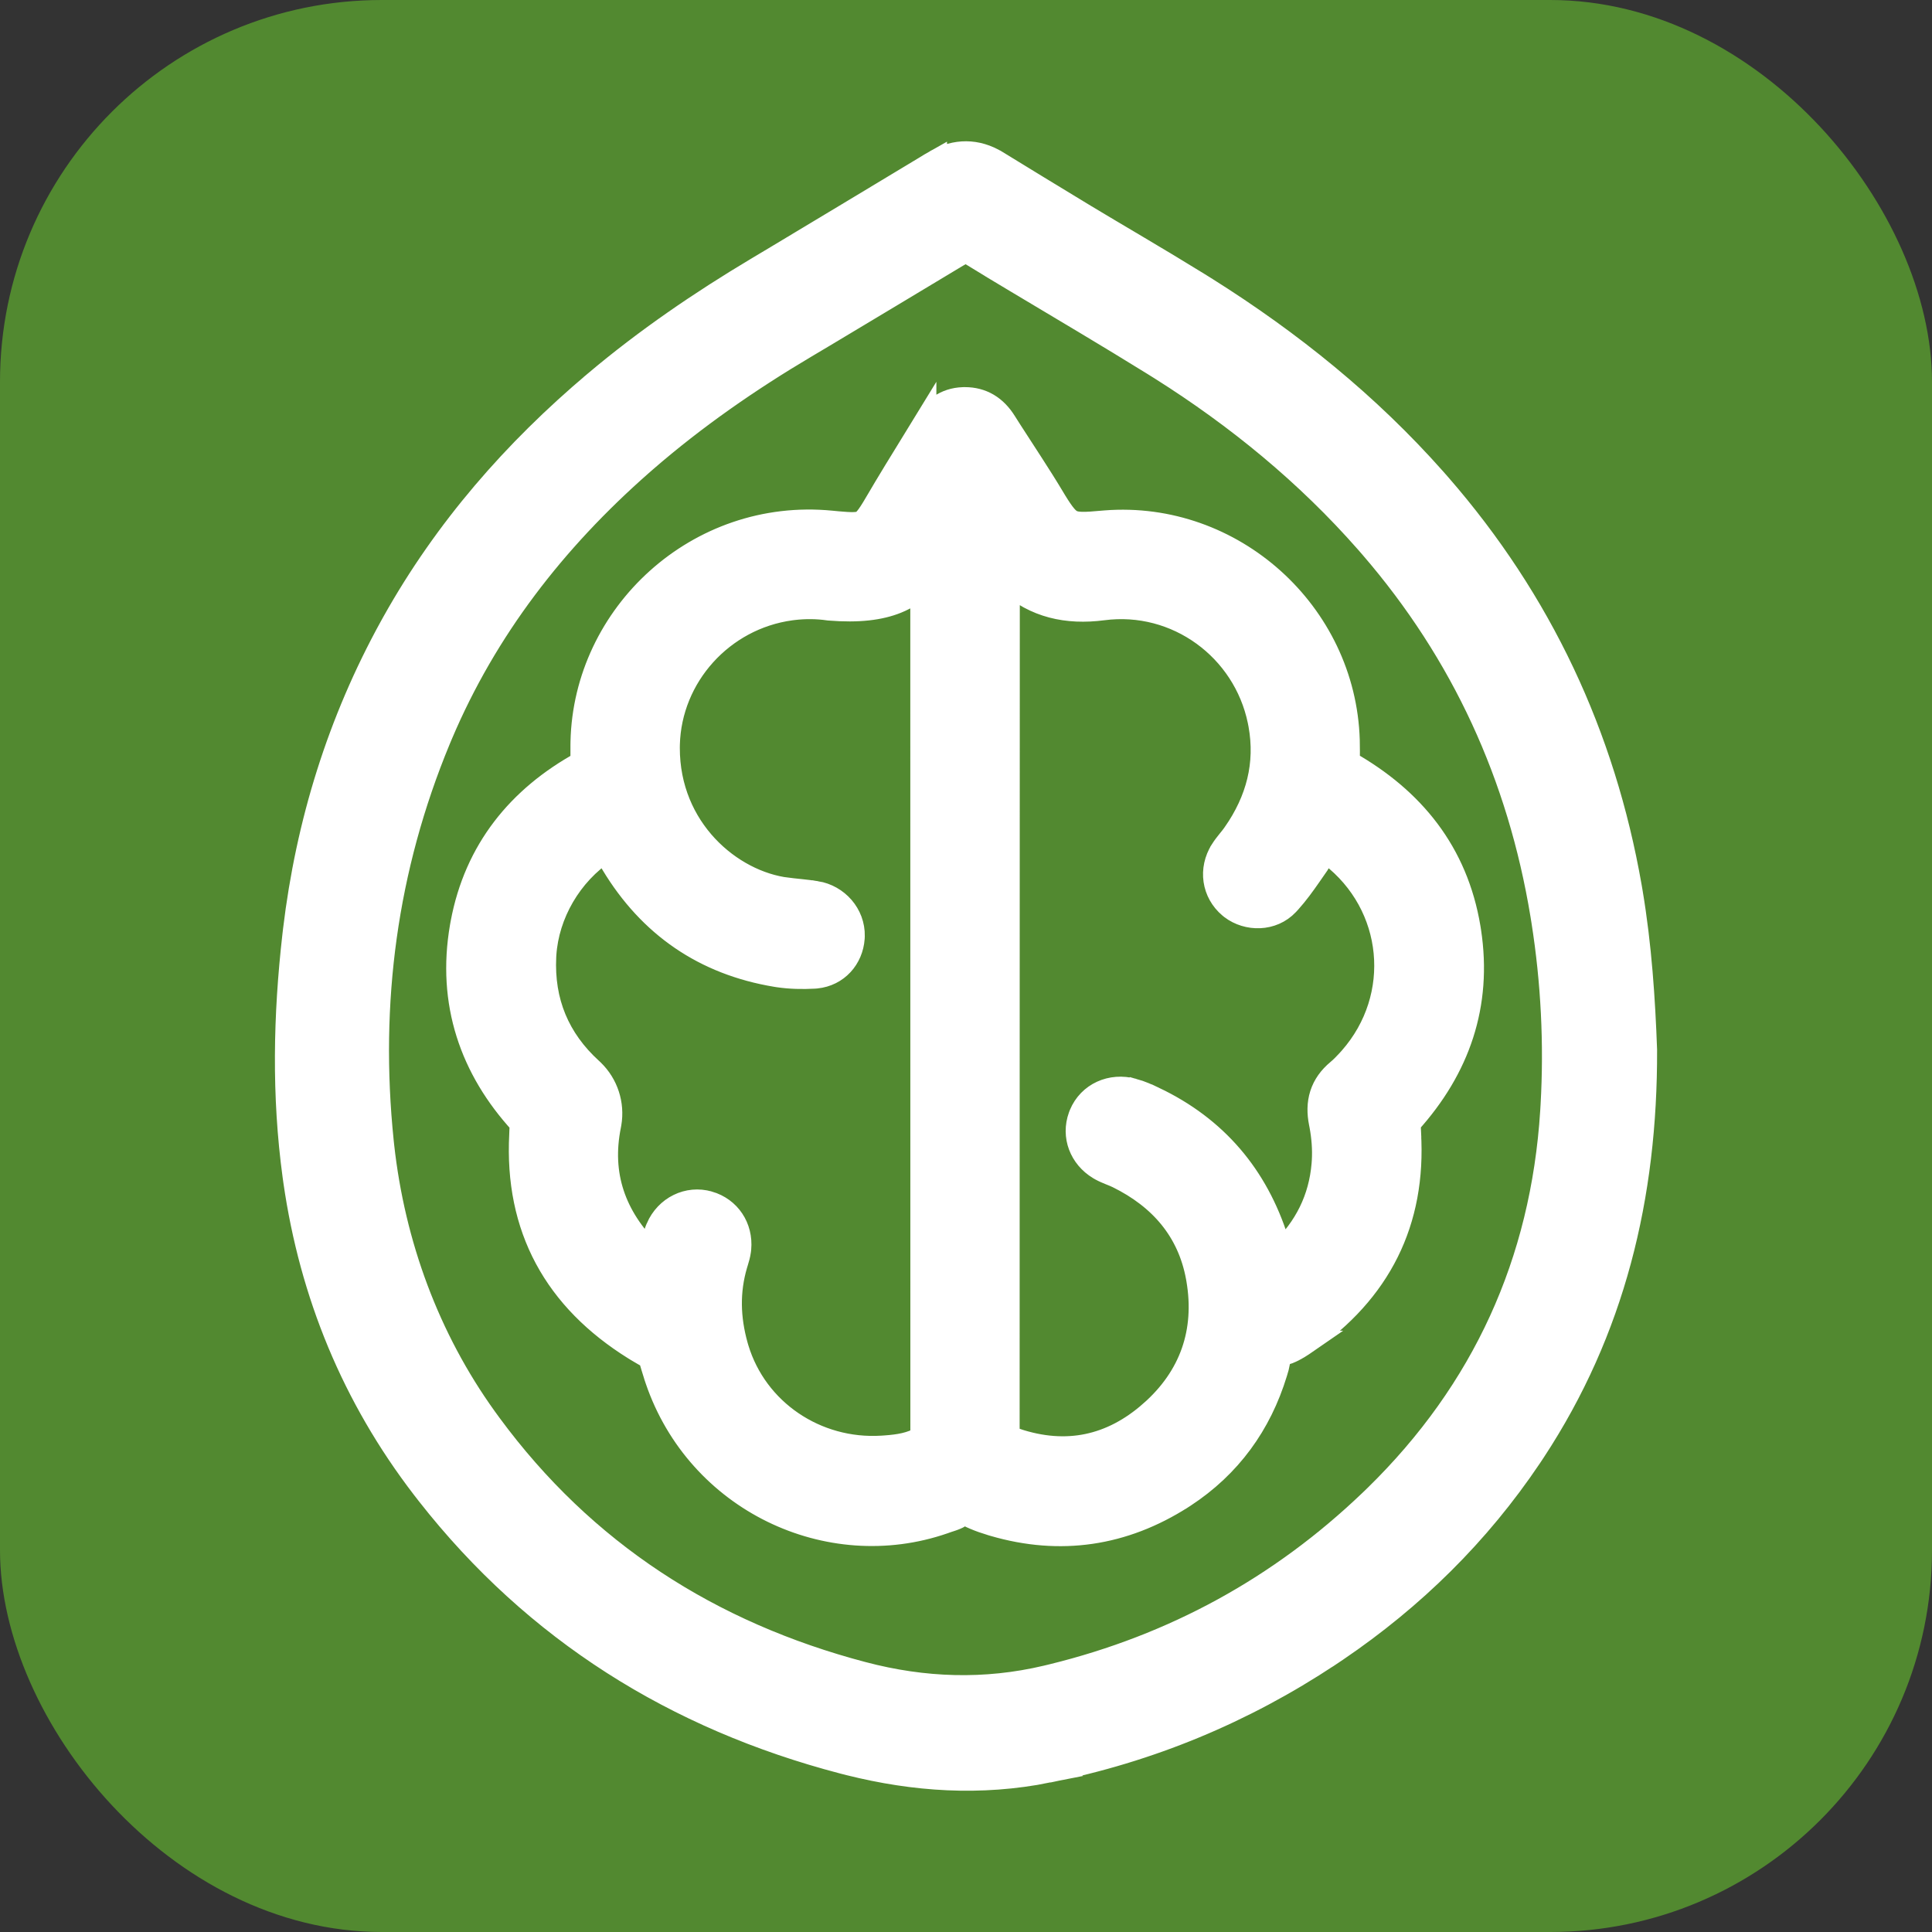 <?xml version="1.0" encoding="UTF-8"?> <svg xmlns="http://www.w3.org/2000/svg" width="506" height="506" viewBox="0 0 506 506" fill="none"><rect x="0" y="0" width="506" height="506" fill="#333333" stroke="none"/><rect width="506" height="506" rx="100" fill="#528930"></rect><path d="M222.446 462.012C239.479 466.269 256.782 467.46 274.53 463.903L274.529 463.902C301.138 458.574 325.607 448.416 348.144 433.485H348.145L350.095 432.178C370.153 418.559 387.223 401.811 400.836 381.546L401.833 380.045C422.582 348.471 431.124 313.441 430.999 275.011L430.998 274.961L430.997 274.912C430.524 261.868 429.602 247.735 427.235 233.648L427.002 232.285C420.056 192.547 403.529 157.386 377.087 127.006L375.82 125.563C358.369 105.846 338.129 89.55 316.025 75.64L313.881 74.301C303.595 67.933 293.026 61.83 282.747 55.638L282.748 55.637C275.498 51.266 268.365 46.833 261.095 42.408H261.094C255.819 39.2 250.295 39.263 245.027 42.208V42.207C244.146 42.699 243.139 43.348 242.463 43.754L242.46 43.756C229.583 51.502 216.739 59.267 203.859 66.978L198.337 70.28C183.465 79.156 169.164 88.92 155.85 100.151V100.152C134.674 118.012 116.663 138.626 103.049 162.955L102.404 164.116C88.702 188.975 80.469 215.566 77.106 243.644L76.95 244.981C74.563 265.914 74.129 286.947 76.997 307.985L77.194 309.396C81.451 338.963 92.517 365.88 110.752 389.636L112.083 391.352C140.178 427.183 176.912 450.104 220.799 461.59L222.446 462.012ZM274.063 439.169C257.949 442.985 241.954 442.427 226.028 438.234H226.027C185.958 427.689 152.979 406.5 128.37 373.057L127.204 371.455C112.128 350.5 103.095 325.87 100.251 300.149L100.12 298.924C96.386 262.603 101.043 227.421 115.044 193.657L115.597 192.339C127.306 164.729 145.304 141.554 167.879 121.699L169.13 120.606C182.1 109.36 196.169 99.602 210.994 90.811L215.906 87.89C227.36 81.062 238.775 74.151 250.188 67.309H250.188L250.956 66.856C251.553 66.51 252.19 66.152 252.956 65.721C255.781 67.451 258.417 69.073 261.062 70.666L261.062 70.667L266.204 73.752C278.2 80.931 290.179 87.997 302.023 95.34L302.024 95.341L303.975 96.56C324.067 109.23 342.269 124.143 357.957 142.006L359.107 143.326C383.116 171.134 397.815 203.278 403.807 239.632L404.064 241.232C406.586 257.234 407.392 273.324 406.482 289.431L406.386 291.041C403.875 330.563 388.468 364.256 360.297 391.805L358.945 393.112C335.268 415.776 307.441 430.994 275.584 438.803L274.063 439.169Z" fill="white" stroke="white" stroke-width="6"></path><path d="M260.267 399.377C277.7 404.451 294.275 401.995 309.58 392.227H309.581L310.17 391.845C322.115 384.033 330.05 373.044 334.167 359.538L334.56 358.201L334.587 358.105L334.608 358.009L334.892 356.669C334.972 356.3 335.044 355.998 335.119 355.726C335.26 355.214 335.349 355.079 335.361 355.062C335.362 355.061 335.362 355.059 335.375 355.048C335.394 355.032 335.452 354.986 335.583 354.915C335.803 354.796 336.139 354.652 336.68 354.468L337.293 354.269L337.411 354.233L337.524 354.188C339.315 353.472 340.905 352.394 342.178 351.514H342.177C361.267 338.332 370.609 320.078 369.171 296.713L369.172 296.712C369.12 295.842 369.14 295.06 369.156 294.113C382.047 279.834 387.847 263.127 384.917 243.918L384.768 242.982C381.478 223.236 370.103 209.25 353.15 199.656C353.165 197.732 353.187 195.77 353.13 193.862V193.861C352.122 160.456 322.798 134.082 289.529 136.669L288.742 136.735C286.382 136.951 284.712 137.077 283.389 137.047C282.105 137.018 281.359 136.841 280.805 136.581C279.703 136.063 278.602 134.891 276.341 131.177L275.874 130.401C272.357 124.502 268.416 118.643 264.761 112.934L263.214 110.497C262.05 108.645 260.587 107.049 258.706 105.947C256.921 104.902 254.913 104.389 252.713 104.389L252.271 104.396H252.27C247.462 104.544 244.33 107.238 242.241 110.665V110.664C238.805 116.294 235.209 121.986 231.778 127.743L230.319 130.214C229.014 132.446 228.124 133.954 227.333 135.046C226.566 136.105 226.068 136.513 225.667 136.723C225.273 136.931 224.668 137.107 223.384 137.124C222.389 137.137 221.161 137.056 219.522 136.908L217.74 136.738C182.732 133.306 153.16 160.92 152.416 194.269L152.403 195.058C152.39 196.559 152.395 198.073 152.398 199.725C135.811 208.848 124.579 222.632 120.991 241.751L120.82 242.695C117.375 262.613 123.38 279.975 136.48 294.23C136.455 295.201 136.421 296.168 136.371 297.129V297.13C135.73 309.33 137.957 320.157 143.02 329.581C148.079 338.998 155.879 346.843 166.13 353.229L166.791 353.635C167.945 354.332 169.127 354.999 170.177 355.595C170.7 357.356 171.185 359.02 171.709 360.628V360.629L171.962 361.384C182.736 392.985 216.976 409.219 247.196 398.739L247.915 398.485L247.917 398.483L248.457 398.301C248.644 398.24 248.85 398.175 249.113 398.089C249.459 397.974 249.866 397.833 250.292 397.651L250.724 397.456L250.843 397.399L250.956 397.332C252.087 396.657 252.633 396.547 252.896 396.541C253.073 396.537 253.419 396.566 254.179 397.096L254.41 397.258L254.667 397.373L255.259 397.633C256.646 398.223 258.056 398.709 259.435 399.13H259.436L260.267 399.377ZM301.392 369.861C291.094 378.92 279.31 381.469 266.115 377.069V377.068C265.713 376.934 265.278 376.734 264.804 376.488C264.568 376.365 264.347 376.244 264.108 376.115C264.094 376.107 264.079 376.1 264.065 376.093C264.064 376.039 264.063 375.985 264.062 375.929C264.049 375.012 264.047 373.975 264.047 373.421L264.064 260.923C264.072 224.805 264.081 188.688 264.094 152.57C271.04 158.841 279.452 160.699 288.872 159.468H288.871C308.184 156.945 325.872 170.007 329.754 188.785L329.949 189.786C331.812 200.098 329.35 209.539 323.25 218.311L323.25 218.312C322.816 218.937 322.329 219.529 321.733 220.268C321.169 220.968 320.516 221.79 319.939 222.705V222.706C316.807 227.659 317.693 233.798 322.103 237.504L322.5 237.821C326.685 241.005 333.228 241.068 337.234 236.806L337.777 236.217C339.743 234.034 341.468 231.628 343.07 229.324L344.775 226.867V226.866L345.054 226.454C345.693 225.48 346.253 224.423 346.759 223.437C346.855 223.251 346.948 223.067 347.04 222.886C347.248 223.036 347.459 223.187 347.671 223.342L348.503 223.963C365.464 236.987 367.807 261.046 353.69 277.112L352.995 277.884C352.1 278.849 351.268 279.704 350.397 280.426L350.396 280.427C348.302 282.165 346.813 284.213 346.04 286.627C345.273 289.019 345.285 291.538 345.803 294.116V294.117L345.922 294.73C346.496 297.802 346.747 300.973 346.568 304.006L346.5 304.955C345.746 313.977 341.936 321.539 335.406 327.814C335.284 327.385 335.162 326.967 335.038 326.56L334.527 324.926C329.158 307.93 318.485 295.327 302.283 287.618L302.282 287.619C300.652 286.843 298.793 285.998 296.805 285.45L296.804 285.451C291.034 283.858 285.231 286.458 282.994 291.825L282.789 292.352C280.896 297.587 283.038 303.098 287.818 305.987L288.289 306.259C289.144 306.729 290.015 307.088 290.745 307.383C291.523 307.697 292.13 307.934 292.709 308.219C303.997 313.77 311.355 322.394 313.578 334.473L313.693 335.124C316.008 348.756 311.9 360.617 301.392 369.862V369.861ZM230.951 379.001C213.761 380.063 198.044 369.464 193.119 353.179L192.892 352.4C190.875 345.15 190.723 338.214 192.756 331.254L192.98 330.522C193.235 329.696 193.555 328.613 193.694 327.563L193.754 327.023C194.255 321.455 191.022 316.525 185.649 314.965H185.648C180.188 313.38 174.491 316.2 172.16 321.572V321.573C171.67 322.701 171.341 323.84 171.073 324.853C170.857 325.667 170.695 326.343 170.512 327.006L170.32 327.669L170.319 327.671C170.294 327.751 170.272 327.834 170.25 327.917C160.955 318.595 157.044 307.715 159.668 294.755L159.762 294.248C160.621 289.171 158.956 284.023 155.252 280.427L154.875 280.072C146.195 272.178 142.113 262.341 142.682 250.581L142.712 250.038C143.408 239.386 149.416 229 158.592 222.904C158.694 223.109 158.798 223.314 158.901 223.523C159.232 224.192 159.583 224.896 159.962 225.579L160.352 226.254C170.134 242.495 184.466 252.376 203.217 255.484L203.844 255.583C206.983 256.047 210.183 256.108 213.247 255.938H213.248L213.787 255.896C219.302 255.337 223.083 250.992 223.465 245.731L223.492 245.174C223.621 239.447 219.302 234.654 213.795 233.751L213.794 233.752C211.279 233.338 208.473 233.133 206.235 232.861L206.236 232.86C191.427 231.058 174.999 217.128 175.049 195.832L175.062 194.981C175.526 177.154 189.178 161.94 207.132 159.492H207.133L207.745 159.414C210.812 159.048 213.999 159.065 217 159.509L217.098 159.523L217.197 159.531C224.887 160.155 230.505 159.454 234.888 157.678C237.544 156.603 239.641 155.172 241.409 153.561C241.429 227.074 241.428 303.089 241.428 376.479C238.586 378.183 235.459 378.683 231.797 378.945L230.951 379.001Z" fill="white" stroke="white" stroke-width="6"></path></svg> 